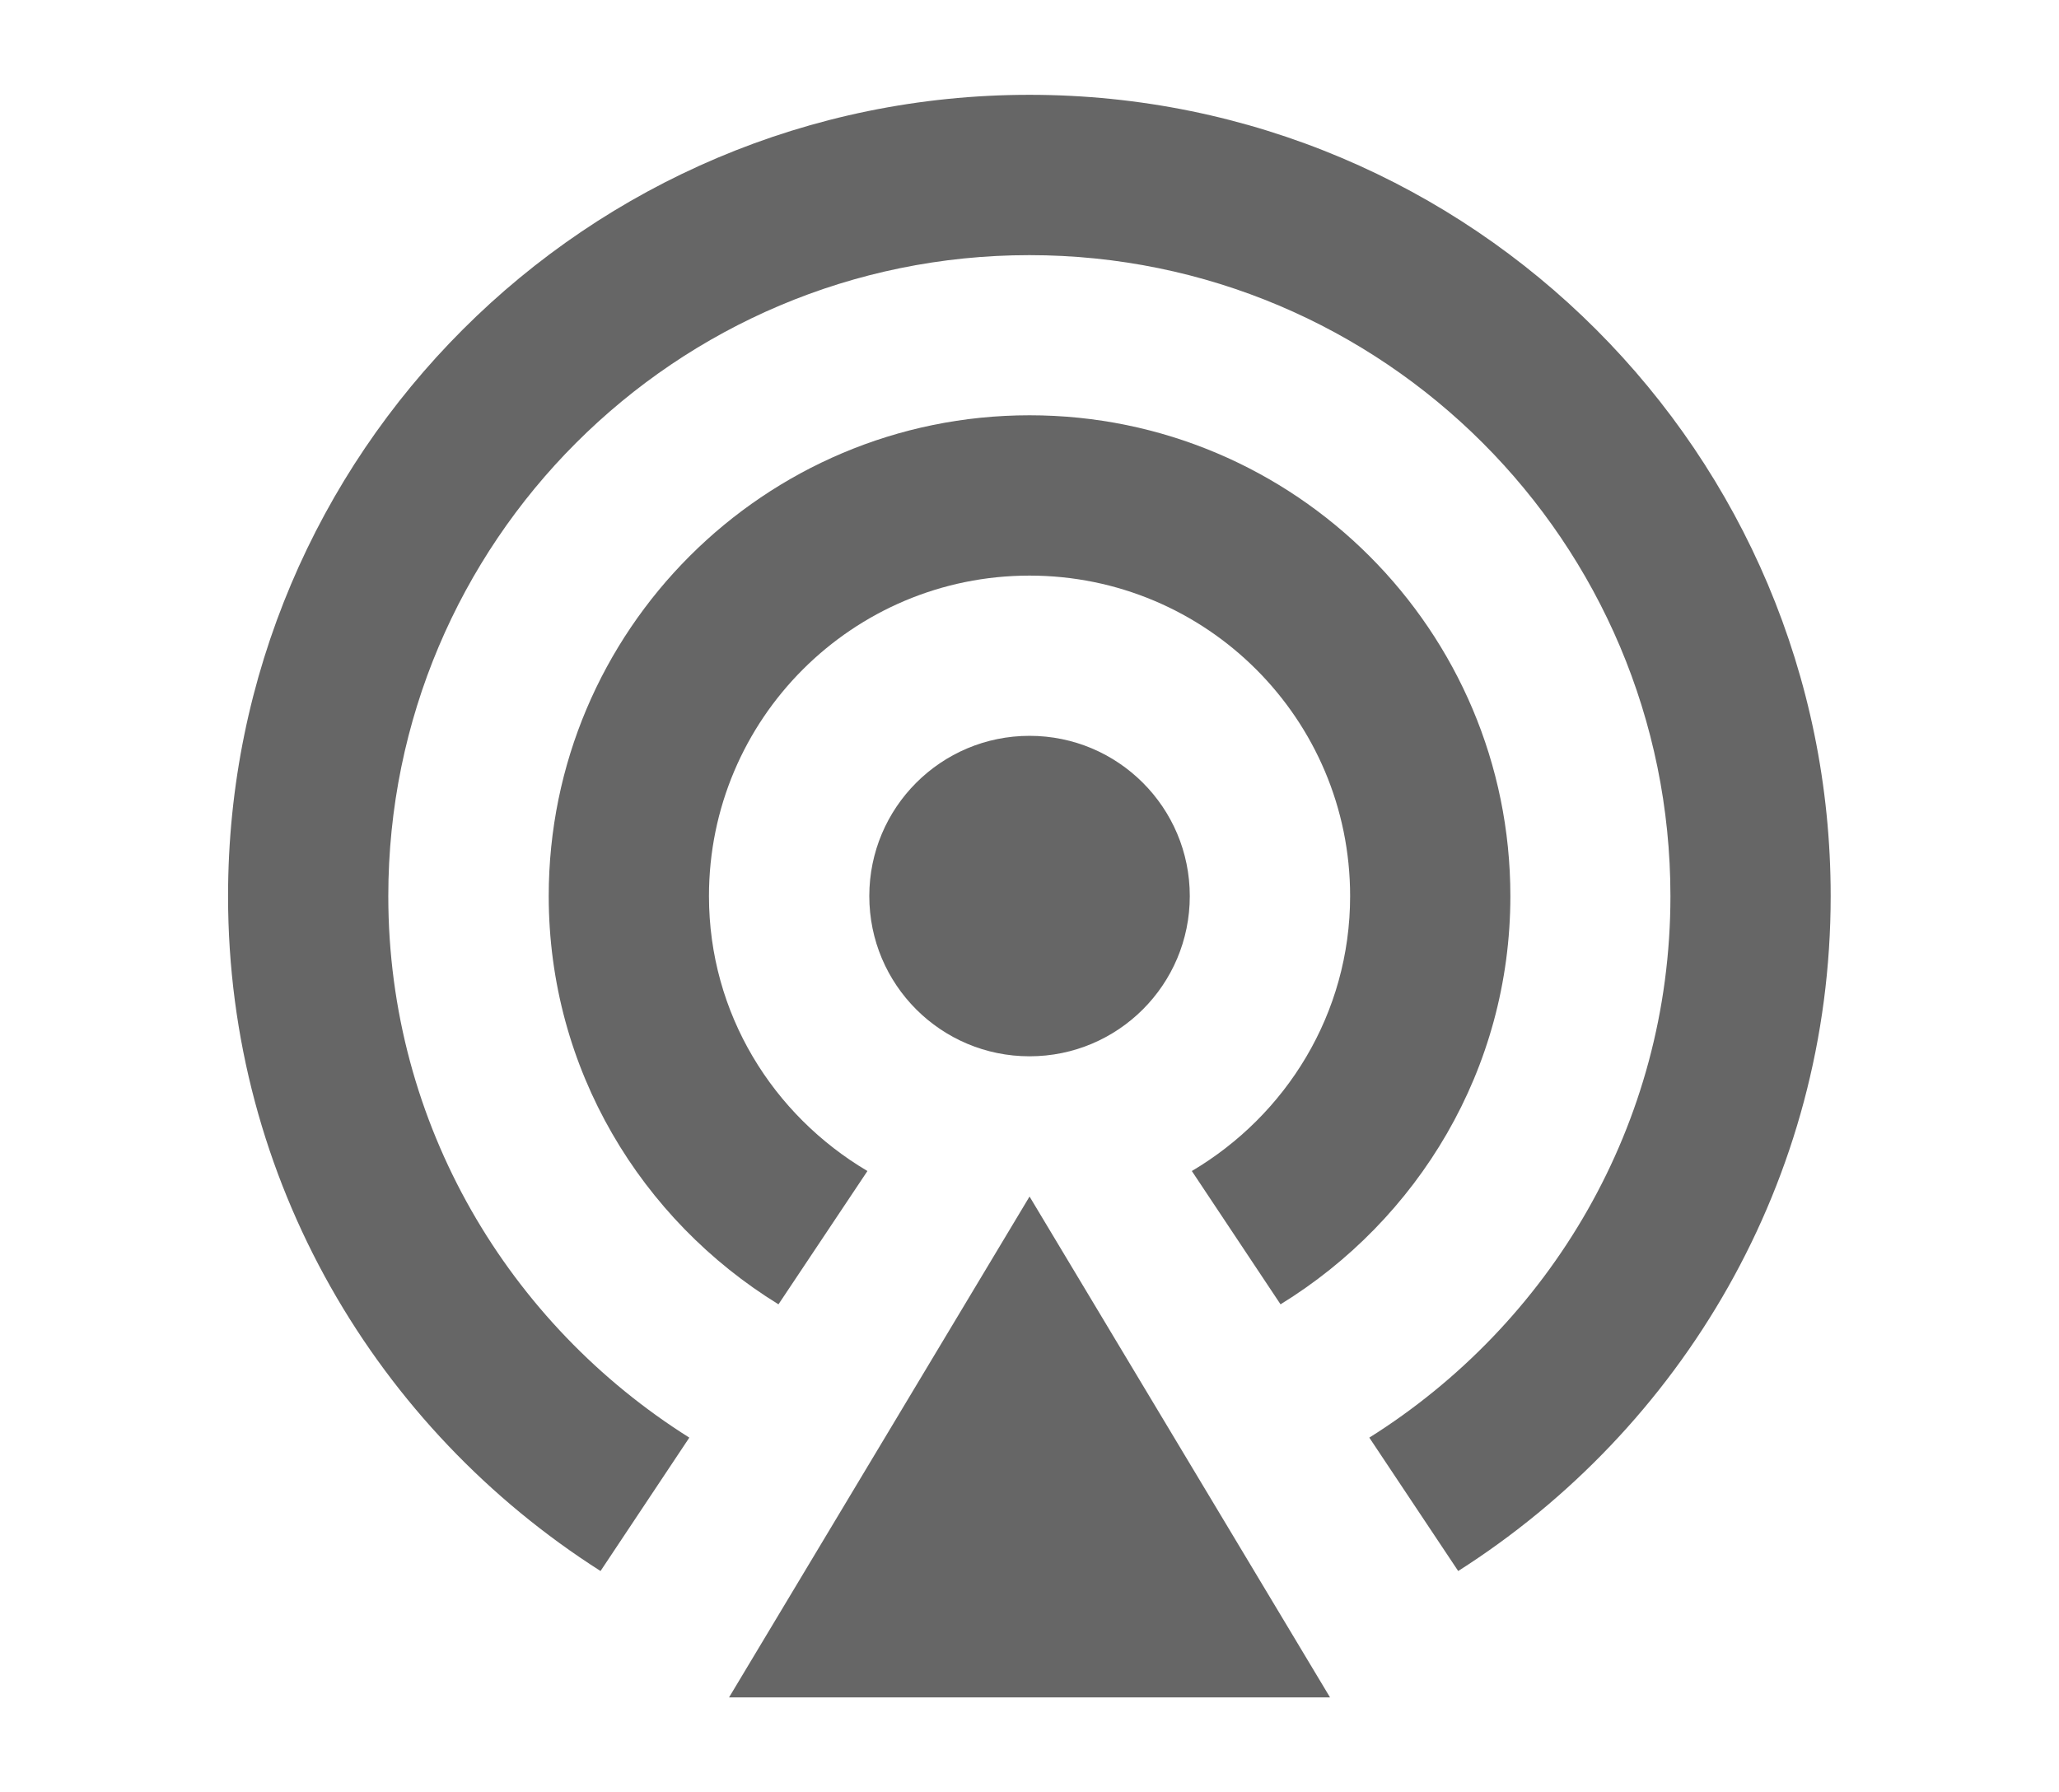 <?xml version="1.0" encoding="utf-8"?>
<!-- Generator: Adobe Illustrator 16.0.3, SVG Export Plug-In . SVG Version: 6.00 Build 0)  -->
<!DOCTYPE svg PUBLIC "-//W3C//DTD SVG 1.1//EN" "http://www.w3.org/Graphics/SVG/1.1/DTD/svg11.dtd">
<svg version="1.1" id="Capa_1" xmlns="http://www.w3.org/2000/svg" xmlns:xlink="http://www.w3.org/1999/xlink" x="0px" y="0px"
	 width="23.167px" height="20.167px" viewBox="0 0 23.167 20.167" enable-background="new 0 0 23.167 20.167" xml:space="preserve">
<path d="M10.333,11.398"/>
<path d="M10.333,11.398"/>
<g>
	<path fill="#666"  d="M9.781,10.083c0,0.997,0.807,1.803,1.803,1.803s1.803-0.806,1.803-1.803c0-0.996-0.807-1.803-1.803-1.803
		S9.781,9.087,9.781,10.083L9.781,10.083z M9.781,10.083"/>
	<path fill="#666"  d="M13.41,13.177l0.998,1.5c1.546-0.951,2.586-2.645,2.586-4.594c0-2.986-2.422-5.41-5.41-5.41c-2.986,0-5.41,2.424-5.41,5.41
		c0,1.949,1.04,3.643,2.585,4.594l1.001-1.5c-1.063-0.629-1.783-1.771-1.783-3.094c0-1.992,1.615-3.606,3.607-3.606
		s3.607,1.614,3.607,3.606C15.191,11.407,14.469,12.551,13.41,13.177L13.41,13.177z M13.41,13.177"/>
	<path fill="#666"  d="M11.583,1.067c-4.979,0-9.017,4.037-9.017,9.017c0,3.199,1.679,5.994,4.191,7.594l0.999-1.501
		c-2.028-1.276-3.387-3.519-3.387-6.093c0-3.983,3.229-7.213,7.213-7.213s7.213,3.229,7.213,7.213c0,2.574-1.359,4.818-3.388,6.093
		l1,1.501c2.513-1.6,4.191-4.395,4.191-7.594C20.6,5.104,16.564,1.067,11.583,1.067L11.583,1.067z M11.583,1.067"/>
	<path fill="#666"  d="M8.203,19.1h6.762l-3.381-5.636L8.203,19.1z M8.203,19.1"/>
</g>
</svg>
